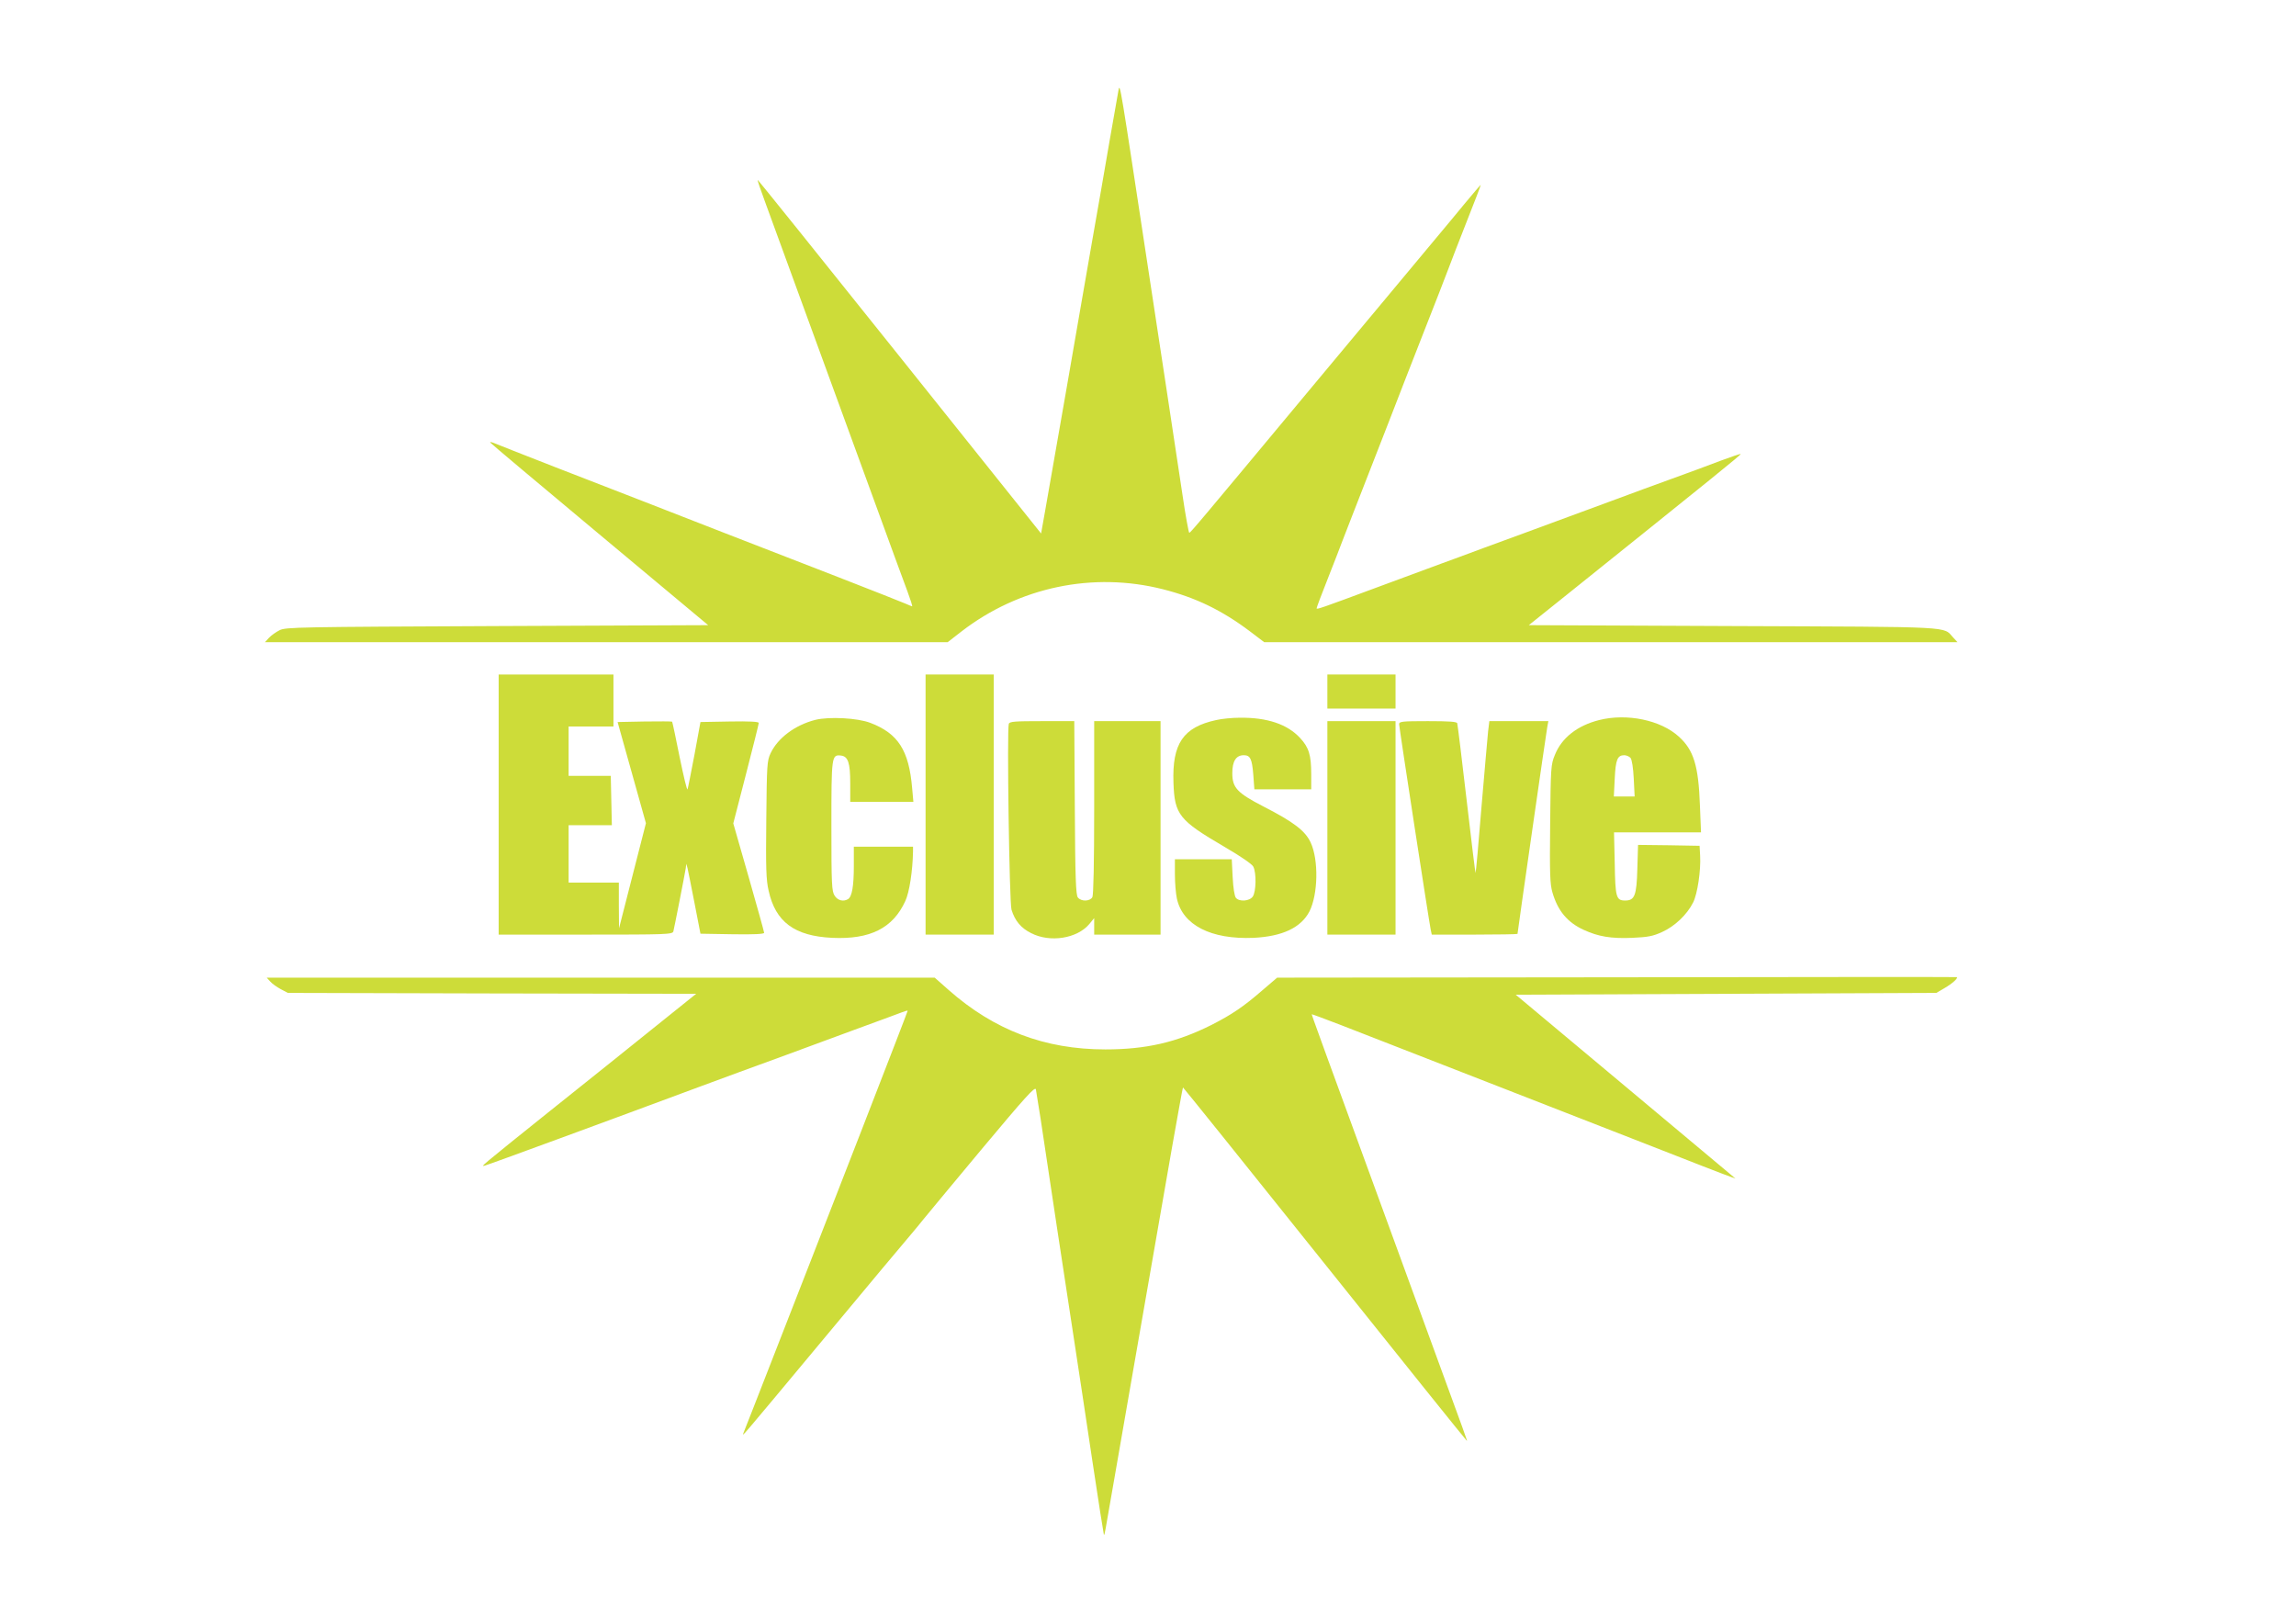 <?xml version="1.0" standalone="no"?>
<!DOCTYPE svg PUBLIC "-//W3C//DTD SVG 20010904//EN"
 "http://www.w3.org/TR/2001/REC-SVG-20010904/DTD/svg10.dtd">
<svg version="1.0" xmlns="http://www.w3.org/2000/svg"
 width="1280pt" height="904pt" viewBox="0 0 1280 904"
 preserveAspectRatio="xMidYMid meet">
<g transform="translate(0,904) scale(0.1,-0.1)"
fill="#cddc39" stroke="none">
<path d="M6236 8540 c-3 -19 -26 -150 -51 -290 -24 -140 -66 -383 -94 -540
-27 -157 -93 -532 -145 -835 -53 -302 -106 -608 -119 -680 l-23 -129 -789 987
c-434 543 -790 986 -791 984 -2 -2 17 -57 41 -122 55 -150 407 -1113 610
-1670 84 -231 167 -457 184 -502 17 -46 29 -83 26 -83 -2 0 -19 7 -37 15 -18
8 -188 75 -378 149 -480 186 -863 335 -1075 418 -99 38 -324 126 -500 194
-176 69 -330 129 -343 135 -13 5 -21 6 -19 2 3 -5 277 -235 610 -513 l605
-505 -1177 -5 c-1108 -5 -1178 -6 -1212 -23 -20 -10 -47 -29 -60 -43 l-22 -24
1903 0 1903 0 76 59 c322 249 735 335 1125 236 181 -46 327 -116 485 -235 l79
-60 1933 0 1932 0 -24 26 c-59 63 28 59 -1225 64 l-1141 5 231 185 c809 649
953 765 950 769 -1 2 -52 -15 -111 -37 -59 -23 -182 -68 -273 -101 -91 -33
-228 -83 -305 -112 -223 -82 -275 -101 -540 -199 -137 -50 -292 -107 -342
-126 -51 -19 -135 -49 -185 -68 -51 -19 -174 -64 -273 -101 -310 -115 -335
-124 -335 -116 0 4 27 77 61 162 33 84 71 181 83 214 13 33 78 202 146 375 68
173 135 347 150 385 15 39 82 212 150 385 68 173 134 342 146 375 12 33 58
151 102 263 44 111 79 202 77 202 -1 0 -42 -48 -91 -107 -49 -60 -97 -117
-106 -128 -21 -25 -271 -325 -763 -915 -617 -741 -658 -790 -665 -790 -3 0
-21 96 -38 213 -18 116 -59 388 -91 602 -33 215 -80 525 -105 690 -150 988
-152 1003 -160 965z"/>
<path d="M2780 4555 l0 -725 484 0 c453 0 485 1 490 18 5 19 63 314 69 352 l3
25 7 -25 c3 -14 21 -101 39 -195 l33 -170 178 -3 c118 -2 177 1 177 8 0 6 -39
145 -86 310 l-86 300 71 275 c39 151 71 279 71 285 0 7 -53 10 -162 8 l-163
-3 -33 -180 c-19 -99 -36 -187 -39 -195 -3 -8 -22 72 -44 179 -21 106 -40 195
-42 198 -2 2 -72 2 -154 1 l-150 -3 79 -282 79 -282 -75 -293 -75 -293 -1 128
0 127 -140 0 -140 0 0 160 0 160 120 0 121 0 -3 138 -3 137 -117 0 -118 0 0
138 0 137 125 0 125 0 0 145 0 145 -320 0 -320 0 0 -725z"/>
<path d="M5160 4555 l0 -725 190 0 190 0 0 725 0 725 -190 0 -190 0 0 -725z"/>
<path d="M7400 5185 l0 -95 190 0 190 0 0 95 0 95 -190 0 -190 0 0 -95z"/>
<path d="M4545 5027 c-113 -29 -209 -101 -249 -186 -20 -43 -21 -64 -24 -370
-3 -269 -1 -337 13 -396 38 -174 144 -253 354 -263 212 -10 339 54 408 205 23
49 41 169 43 276 l0 27 -165 0 -165 0 0 -108 c0 -111 -10 -170 -32 -184 -26
-16 -58 -8 -75 19 -16 25 -18 59 -18 389 0 392 1 398 54 392 39 -5 51 -40 51
-155 l0 -103 176 0 176 0 -7 78 c-18 209 -78 303 -232 362 -71 28 -232 36
-308 17z"/>
<path d="M6780 5026 c-184 -40 -246 -131 -238 -350 6 -178 32 -209 283 -356
91 -53 155 -97 162 -111 18 -35 16 -140 -3 -167 -18 -26 -75 -30 -94 -7 -8 10
-15 56 -18 115 l-5 100 -158 0 -159 0 0 -85 c0 -46 5 -107 11 -134 32 -148
190 -229 428 -219 161 8 264 57 311 147 48 95 52 287 7 384 -30 65 -93 114
-265 202 -145 75 -172 104 -172 185 0 67 21 100 64 100 36 0 46 -20 53 -109
l6 -81 158 0 159 0 0 83 c0 108 -13 150 -62 203 -71 77 -184 115 -337 113 -42
0 -101 -6 -131 -13z"/>
<path d="M8915 5026 c-122 -31 -209 -99 -247 -195 -22 -53 -23 -71 -26 -384
-3 -280 -1 -336 13 -383 30 -102 83 -166 175 -208 81 -37 151 -49 270 -44 88
4 115 9 167 33 69 31 138 96 172 164 24 47 44 179 39 262 l-3 54 -171 3 -172
2 -4 -134 c-4 -149 -15 -176 -68 -176 -50 0 -55 18 -58 207 l-4 173 242 0 243
0 -6 148 c-8 225 -35 311 -118 386 -101 92 -289 131 -444 92z m175 -211 c8
-10 15 -56 18 -115 l5 -100 -58 0 -58 0 5 100 c5 105 15 130 53 130 12 0 28
-7 35 -15z"/>
<path d="M5624 5005 c-11 -29 3 -998 15 -1036 19 -62 53 -103 110 -131 105
-54 256 -30 324 51 l27 33 0 -46 0 -46 185 0 185 0 0 595 0 595 -185 0 -185 0
0 -481 c0 -312 -4 -487 -10 -500 -13 -24 -62 -26 -81 -2 -11 13 -15 108 -17
500 l-3 483 -180 0 c-150 0 -181 -2 -185 -15z"/>
<path d="M7400 4425 l0 -595 190 0 190 0 0 595 0 595 -190 0 -190 0 0 -595z"/>
<path d="M7800 5003 c0 -17 166 -1096 176 -1145 l6 -28 239 0 c131 0 239 2
239 4 0 9 160 1123 166 1154 l6 32 -165 0 -164 0 -7 -57 c-3 -32 -20 -222 -37
-423 -16 -200 -31 -366 -33 -367 -1 -1 -24 183 -50 410 -26 226 -50 418 -52
425 -2 9 -44 12 -164 12 -144 0 -160 -2 -160 -17z"/>
<path d="M9012 3592 l-1892 -2 -83 -71 c-105 -91 -170 -135 -284 -193 -194
-97 -364 -136 -591 -136 -337 0 -619 107 -873 331 l-78 69 -1862 0 -1862 0 19
-21 c10 -12 37 -31 59 -43 l40 -21 1138 -3 1138 -2 -228 -183 c-125 -101 -390
-313 -588 -471 -400 -321 -388 -311 -360 -303 23 6 698 254 1190 437 72 27
173 64 225 83 52 19 169 62 260 95 91 34 264 97 385 142 121 44 237 87 258 95
20 8 37 13 37 10 0 -6 -402 -1041 -857 -2205 -25 -63 -49 -126 -55 -140 -12
-33 -50 -76 447 520 240 289 458 549 483 578 25 29 54 65 66 80 12 15 157 190
323 389 251 300 304 359 308 340 2 -12 14 -85 26 -162 43 -288 140 -930 184
-1215 25 -162 72 -475 105 -695 33 -220 62 -404 64 -410 2 -5 6 10 10 35 4 25
32 182 61 350 29 168 74 427 100 575 47 270 103 594 210 1205 32 179 58 326
60 328 1 1 357 -441 790 -983 433 -542 789 -985 791 -985 4 0 33 -79 -311 860
-521 1425 -554 1515 -552 1516 1 1 76 -27 167 -62 376 -147 562 -219 870 -339
293 -114 452 -176 795 -310 296 -116 473 -185 500 -194 l30 -11 -26 22 c-15
13 -291 244 -613 513 l-586 490 1173 5 1172 5 46 27 c43 25 77 56 68 61 -2 1
-856 1 -1897 -1z"/>
</g>
</svg>
